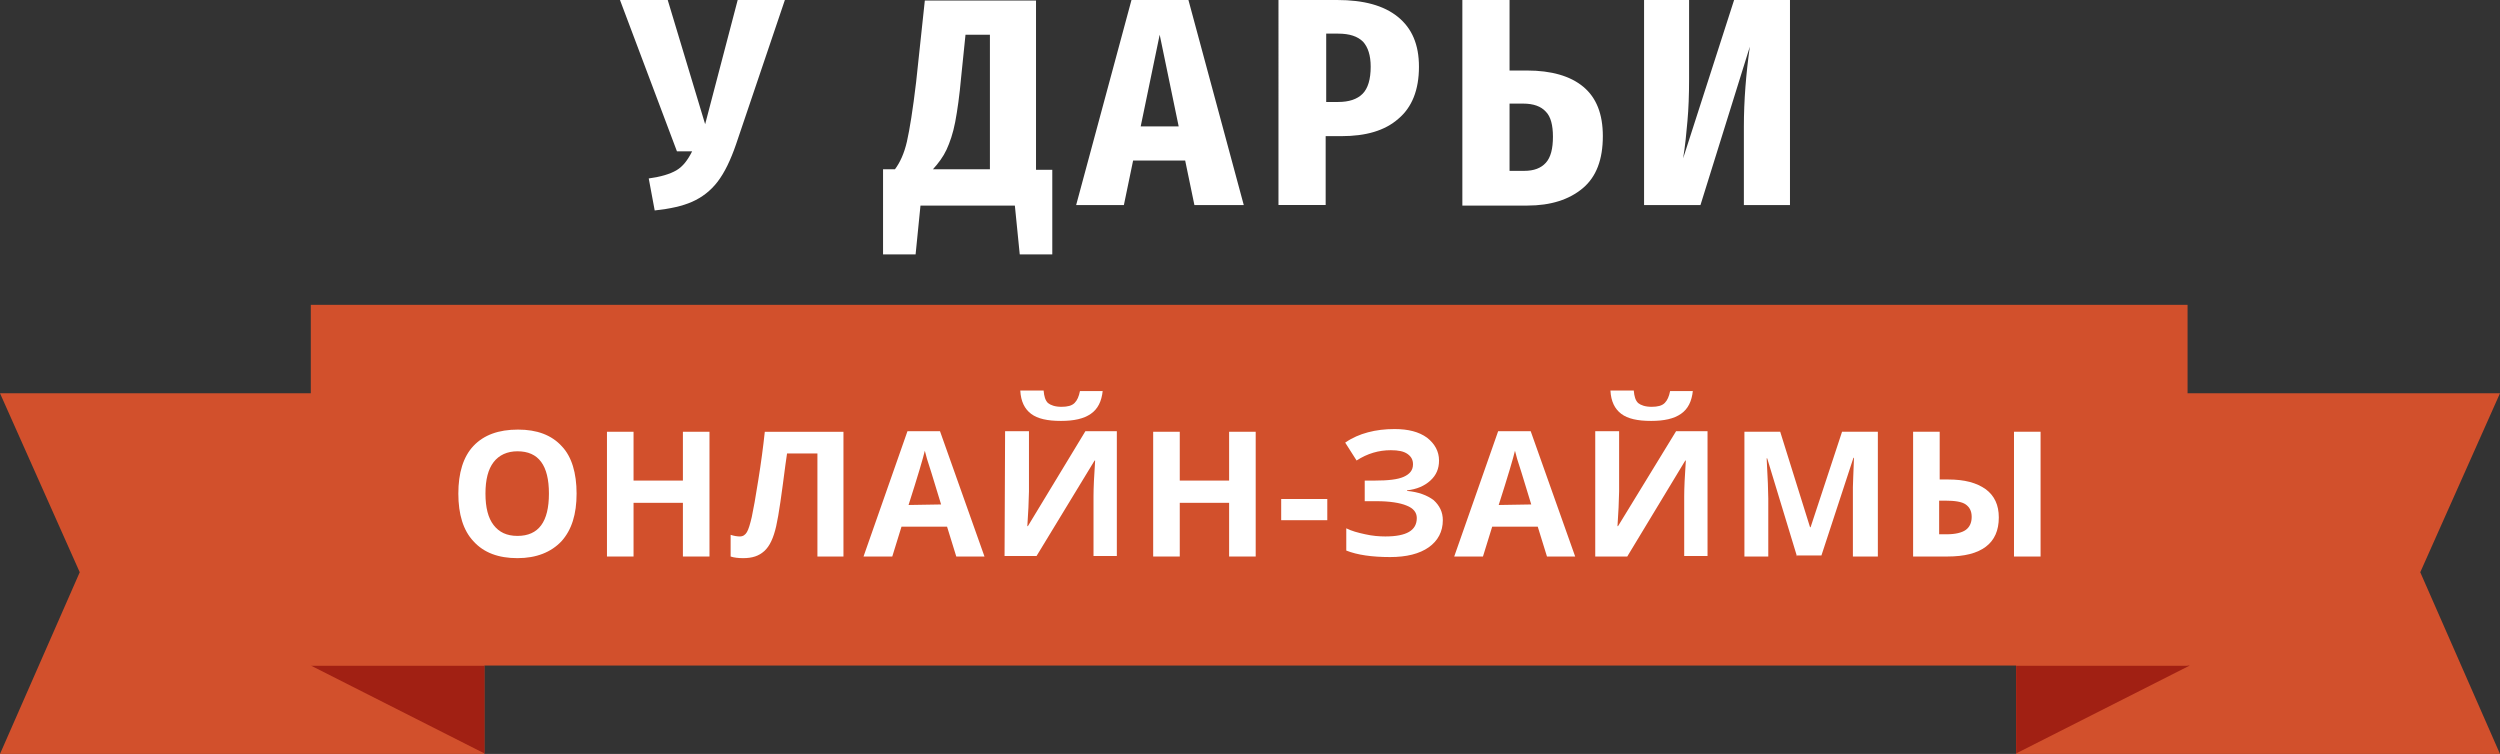 <?xml version="1.0" encoding="utf-8"?>
<!-- Generator: Adobe Illustrator 27.6.1, SVG Export Plug-In . SVG Version: 6.00 Build 0)  -->
<!DOCTYPE svg PUBLIC "-//W3C//DTD SVG 1.1//EN" "http://www.w3.org/Graphics/SVG/1.1/DTD/svg11.dtd">
<svg version="1.1" id="Слой_1" xmlns:x="http://ns.adobe.com/Extensibility/1.0/" xmlns:i="http://ns.adobe.com/AdobeIllustrator/10.0/" xmlns:graph="http://ns.adobe.com/Graphs/1.0/"
	 xmlns="http://www.w3.org/2000/svg" xmlns:xlink="http://www.w3.org/1999/xlink" x="0px" y="0px" viewBox="0 0 460.9 139"
	 style="enable-background:new 0 0 460.9 139;" xml:space="preserve">
<rect x="0" y="0" width="460.9" height="139" fill="#333333" stroke="none"/>
<style type="text/css">
	.st0{fill:#D2502C;}
	.st1{fill:#A12013;}
	.st2{fill:#FFFFFF;}
</style>
<polygon class="st0" points="460.9,139 371.7,139 371.7,72.5 460.9,72.5 446.2,105.5 "/>
<polygon class="st1" points="371.7,122.7 403.7,122.7 371.7,138.9 "/>
<polygon class="st0" points="0,139 89.3,139 89.3,72.5 0,72.5 14.7,105.5 "/>
<polygon class="st1" points="89.3,122.7 57.3,122.7 89.3,138.9 "/>
<rect x="57.3" y="56.2" class="st0" width="346" height="66.5"/>
<g>
	<path class="st2" d="M106.3,91c0,3.8-0.9,6.7-2.8,8.8c-1.9,2-4.6,3.1-8.1,3.1s-6.2-1-8.1-3.1c-1.9-2-2.8-5-2.8-8.8s0.9-6.8,2.8-8.8
		s4.6-3,8.2-3c3.5,0,6.2,1,8.1,3.1C105.4,84.2,106.3,87.2,106.3,91z M89.5,91c0,2.6,0.5,4.5,1.5,5.8s2.4,2,4.4,2
		c3.9,0,5.8-2.6,5.8-7.8c0-5.2-1.9-7.8-5.8-7.8c-1.9,0-3.4,0.7-4.4,2S89.5,88.4,89.5,91z"/>
	<path class="st2" d="M130.8,102.6h-4.9v-9.9h-9.1v9.9h-4.9v-23h4.9v9h9.1v-9h4.9V102.6z"/>
	<path class="st2" d="M155.6,102.6h-4.9v-19h-5.6l-0.3,2.1c-0.7,5.4-1.2,9.1-1.7,11.3c-0.5,2.2-1.2,3.7-2.2,4.6s-2.2,1.3-3.9,1.3
		c-0.9,0-1.7-0.1-2.3-0.3v-4c0.6,0.2,1.2,0.3,1.7,0.3c0.6,0,1-0.3,1.3-0.8s0.6-1.5,0.9-2.8c0.3-1.4,0.7-3.6,1.2-6.8
		c0.5-3.1,0.9-6.1,1.2-8.9h14.5v23H155.6z"/>
	<path class="st2" d="M176.3,102.6l-1.7-5.5h-8.4l-1.7,5.5h-5.3l8.1-23.1h6l8.2,23.1H176.3z M173.5,93c-1.5-5-2.4-7.8-2.6-8.4
		c-0.2-0.7-0.3-1.2-0.4-1.5c-0.3,1.3-1.3,4.7-3,10L173.5,93L173.5,93z"/>
	<path class="st2" d="M185.3,79.5h4.4v11.1l-0.1,3l-0.2,3.4h0.1l10.6-17.5h5.8v23h-4.3v-11c0-1.5,0.1-3.7,0.3-6.6h-0.1l-10.7,17.6
		h-5.9L185.3,79.5L185.3,79.5z M203.3,72c-0.2,2-0.9,3.4-2.2,4.3s-3.1,1.3-5.5,1.3c-2.5,0-4.3-0.4-5.5-1.3s-1.9-2.3-2-4.3h4.3
		c0.1,1.1,0.3,1.8,0.8,2.3c0.5,0.4,1.3,0.7,2.5,0.7c1.1,0,1.9-0.2,2.4-0.7s0.8-1.2,1-2.2h4.2V72z"/>
	<path class="st2" d="M231.5,102.6h-4.9v-9.9h-9.1v9.9h-4.9v-23h4.9v9h9.1v-9h4.9V102.6z"/>
	<path class="st2" d="M236.2,95.9V92h8.5v3.9H236.2z"/>
	<path class="st2" d="M265.3,84.9c0,1.5-0.5,2.7-1.6,3.7s-2.5,1.6-4.3,1.8v0.1c2.1,0.2,3.7,0.8,4.9,1.7c1.1,1,1.7,2.2,1.7,3.7
		c0,2.1-0.9,3.8-2.6,5s-4.1,1.8-7.1,1.8c-3.4,0-6.1-0.4-8.1-1.2v-4.1c1,0.5,2.1,0.8,3.5,1.1c1.3,0.3,2.6,0.4,3.7,0.4
		c3.9,0,5.8-1.1,5.8-3.4c0-1-0.6-1.8-1.9-2.3c-1.2-0.5-3.1-0.8-5.5-0.8h-2.2v-3.8h1.9c2.4,0,4.2-0.2,5.3-0.7s1.7-1.2,1.7-2.3
		c0-0.8-0.3-1.4-1-1.9s-1.7-0.7-3.1-0.7c-2.2,0-4.3,0.6-6.3,1.9l-2.1-3.3c1.3-0.9,2.7-1.5,4.2-1.9s3.1-0.6,4.9-0.6
		c2.5,0,4.5,0.5,6,1.6C264.5,81.8,265.3,83.2,265.3,84.9z"/>
	<path class="st2" d="M285.2,102.6l-1.7-5.5h-8.4l-1.7,5.5h-5.3l8.1-23.1h6l8.2,23.1H285.2z M282.3,93c-1.5-5-2.4-7.8-2.6-8.4
		c-0.2-0.7-0.3-1.2-0.4-1.5c-0.3,1.3-1.3,4.7-3,10L282.3,93L282.3,93z"/>
	<path class="st2" d="M294.1,79.5h4.4v11.1l-0.1,3l-0.2,3.4h0.1L309,79.5h5.8v23h-4.3v-11c0-1.5,0.1-3.7,0.3-6.6h-0.1L300,102.6
		h-5.9V79.5z M312.1,72c-0.2,2-0.9,3.4-2.2,4.3c-1.3,0.9-3.1,1.3-5.5,1.3c-2.5,0-4.3-0.4-5.5-1.3s-1.9-2.3-2-4.3h4.3
		c0.1,1.1,0.3,1.8,0.8,2.3c0.5,0.4,1.3,0.7,2.5,0.7c1.1,0,1.9-0.2,2.4-0.7s0.8-1.2,1-2.2h4.2V72z"/>
	<path class="st2" d="M331.3,102.6l-5.5-18.1h-0.1c0.2,3.7,0.3,6.1,0.3,7.4v10.7h-4.4v-23h6.6l5.5,17.6h0.1l5.8-17.6h6.6v23h-4.6
		v-11c0-0.5,0-1.1,0-1.8c0-0.7,0.1-2.5,0.2-5.4h-0.1l-5.9,18h-4.5V102.6z"/>
	<path class="st2" d="M368.5,95.4c0,2.4-0.8,4.2-2.4,5.4c-1.6,1.2-3.9,1.8-7.1,1.8h-6.3v-23h4.9v8.8h1.6c3,0,5.2,0.6,6.9,1.8
		C367.7,91.4,368.5,93.1,368.5,95.4z M357.6,98.5h1.3c1.6,0,2.8-0.3,3.5-0.8s1.1-1.3,1.1-2.4s-0.4-1.8-1.1-2.3s-2-0.7-3.8-0.7h-1.1
		v6.2H357.6z M376.2,102.6h-4.9v-23h4.9V102.6z"/>
</g>
<g>
	<path class="st2" d="M135.7,26.6c-1,2.9-2.1,5.2-3.4,6.9c-1.3,1.7-2.9,2.9-4.7,3.7s-4.1,1.3-6.9,1.6l-1.1-5.9
		c2.2-0.3,3.9-0.8,5.1-1.5s2.1-1.9,2.9-3.5h-2.8L114.3,0h8.8l6.9,22.9L136,0h8.7L135.7,26.6z"/>
	<path class="st2" d="M194,31.2v15.7h-6l-0.9-9h-17.4l-0.9,9h-6V31.2h2.2c0.9-1.2,1.7-2.9,2.2-5.1s1.1-5.9,1.7-11l1.6-15H191v31.2h3
		V31.2z M182.6,6.4H178l-0.8,7.8c-0.3,3.4-0.7,6.2-1.1,8.3c-0.4,2.1-1,3.8-1.6,5.1c-0.6,1.3-1.5,2.5-2.5,3.6h10.5V6.4H182.6z"/>
	<path class="st2" d="M220.2,37.8l-1.7-8.2h-9.6l-1.7,8.2h-8.8L208.6,0h10.5l10.2,37.8H220.2z M210.3,23.3h7l-3.5-16.9L210.3,23.3z"
		/>
	<path class="st2" d="M257.7,3.1c2.6,2.1,3.9,5.1,3.9,9.2c0,4.3-1.3,7.5-3.8,9.6c-2.5,2.2-6,3.2-10.5,3.2h-2.9v12.7h-8.7V0h10.8
		C251.4,0,255.1,1,257.7,3.1z M251.2,17.3c1-1,1.5-2.7,1.5-5c0-2.1-0.5-3.6-1.4-4.6c-1-1-2.5-1.5-4.6-1.5h-2.2v12.6h2.2
		C248.7,18.8,250.2,18.3,251.2,17.3z"/>
	<path class="st2" d="M291.9,16c2.4,2,3.6,5,3.6,9.1c0,4.3-1.2,7.5-3.7,9.6c-2.5,2.1-5.9,3.2-10.2,3.2h-12V0h8.7v13h3.2
		C286,13,289.5,14,291.9,16z M285,30c0.9-1,1.3-2.6,1.3-4.8c0-2.1-0.4-3.7-1.3-4.6c-0.9-1-2.3-1.5-4.2-1.5h-2.5v12.4h2.7
		C282.8,31.5,284.1,31,285,30z"/>
	<path class="st2" d="M329.9,37.8h-8.4V23.4c0-4.9,0.4-9.8,1.1-14.8l-9.1,29.2h-10.4V0h8.3v14.6c0,2.9-0.1,5.5-0.3,7.7
		s-0.4,4.5-0.8,6.9L319.7,0H330v37.8H329.9z"/>
</g>
</svg>
